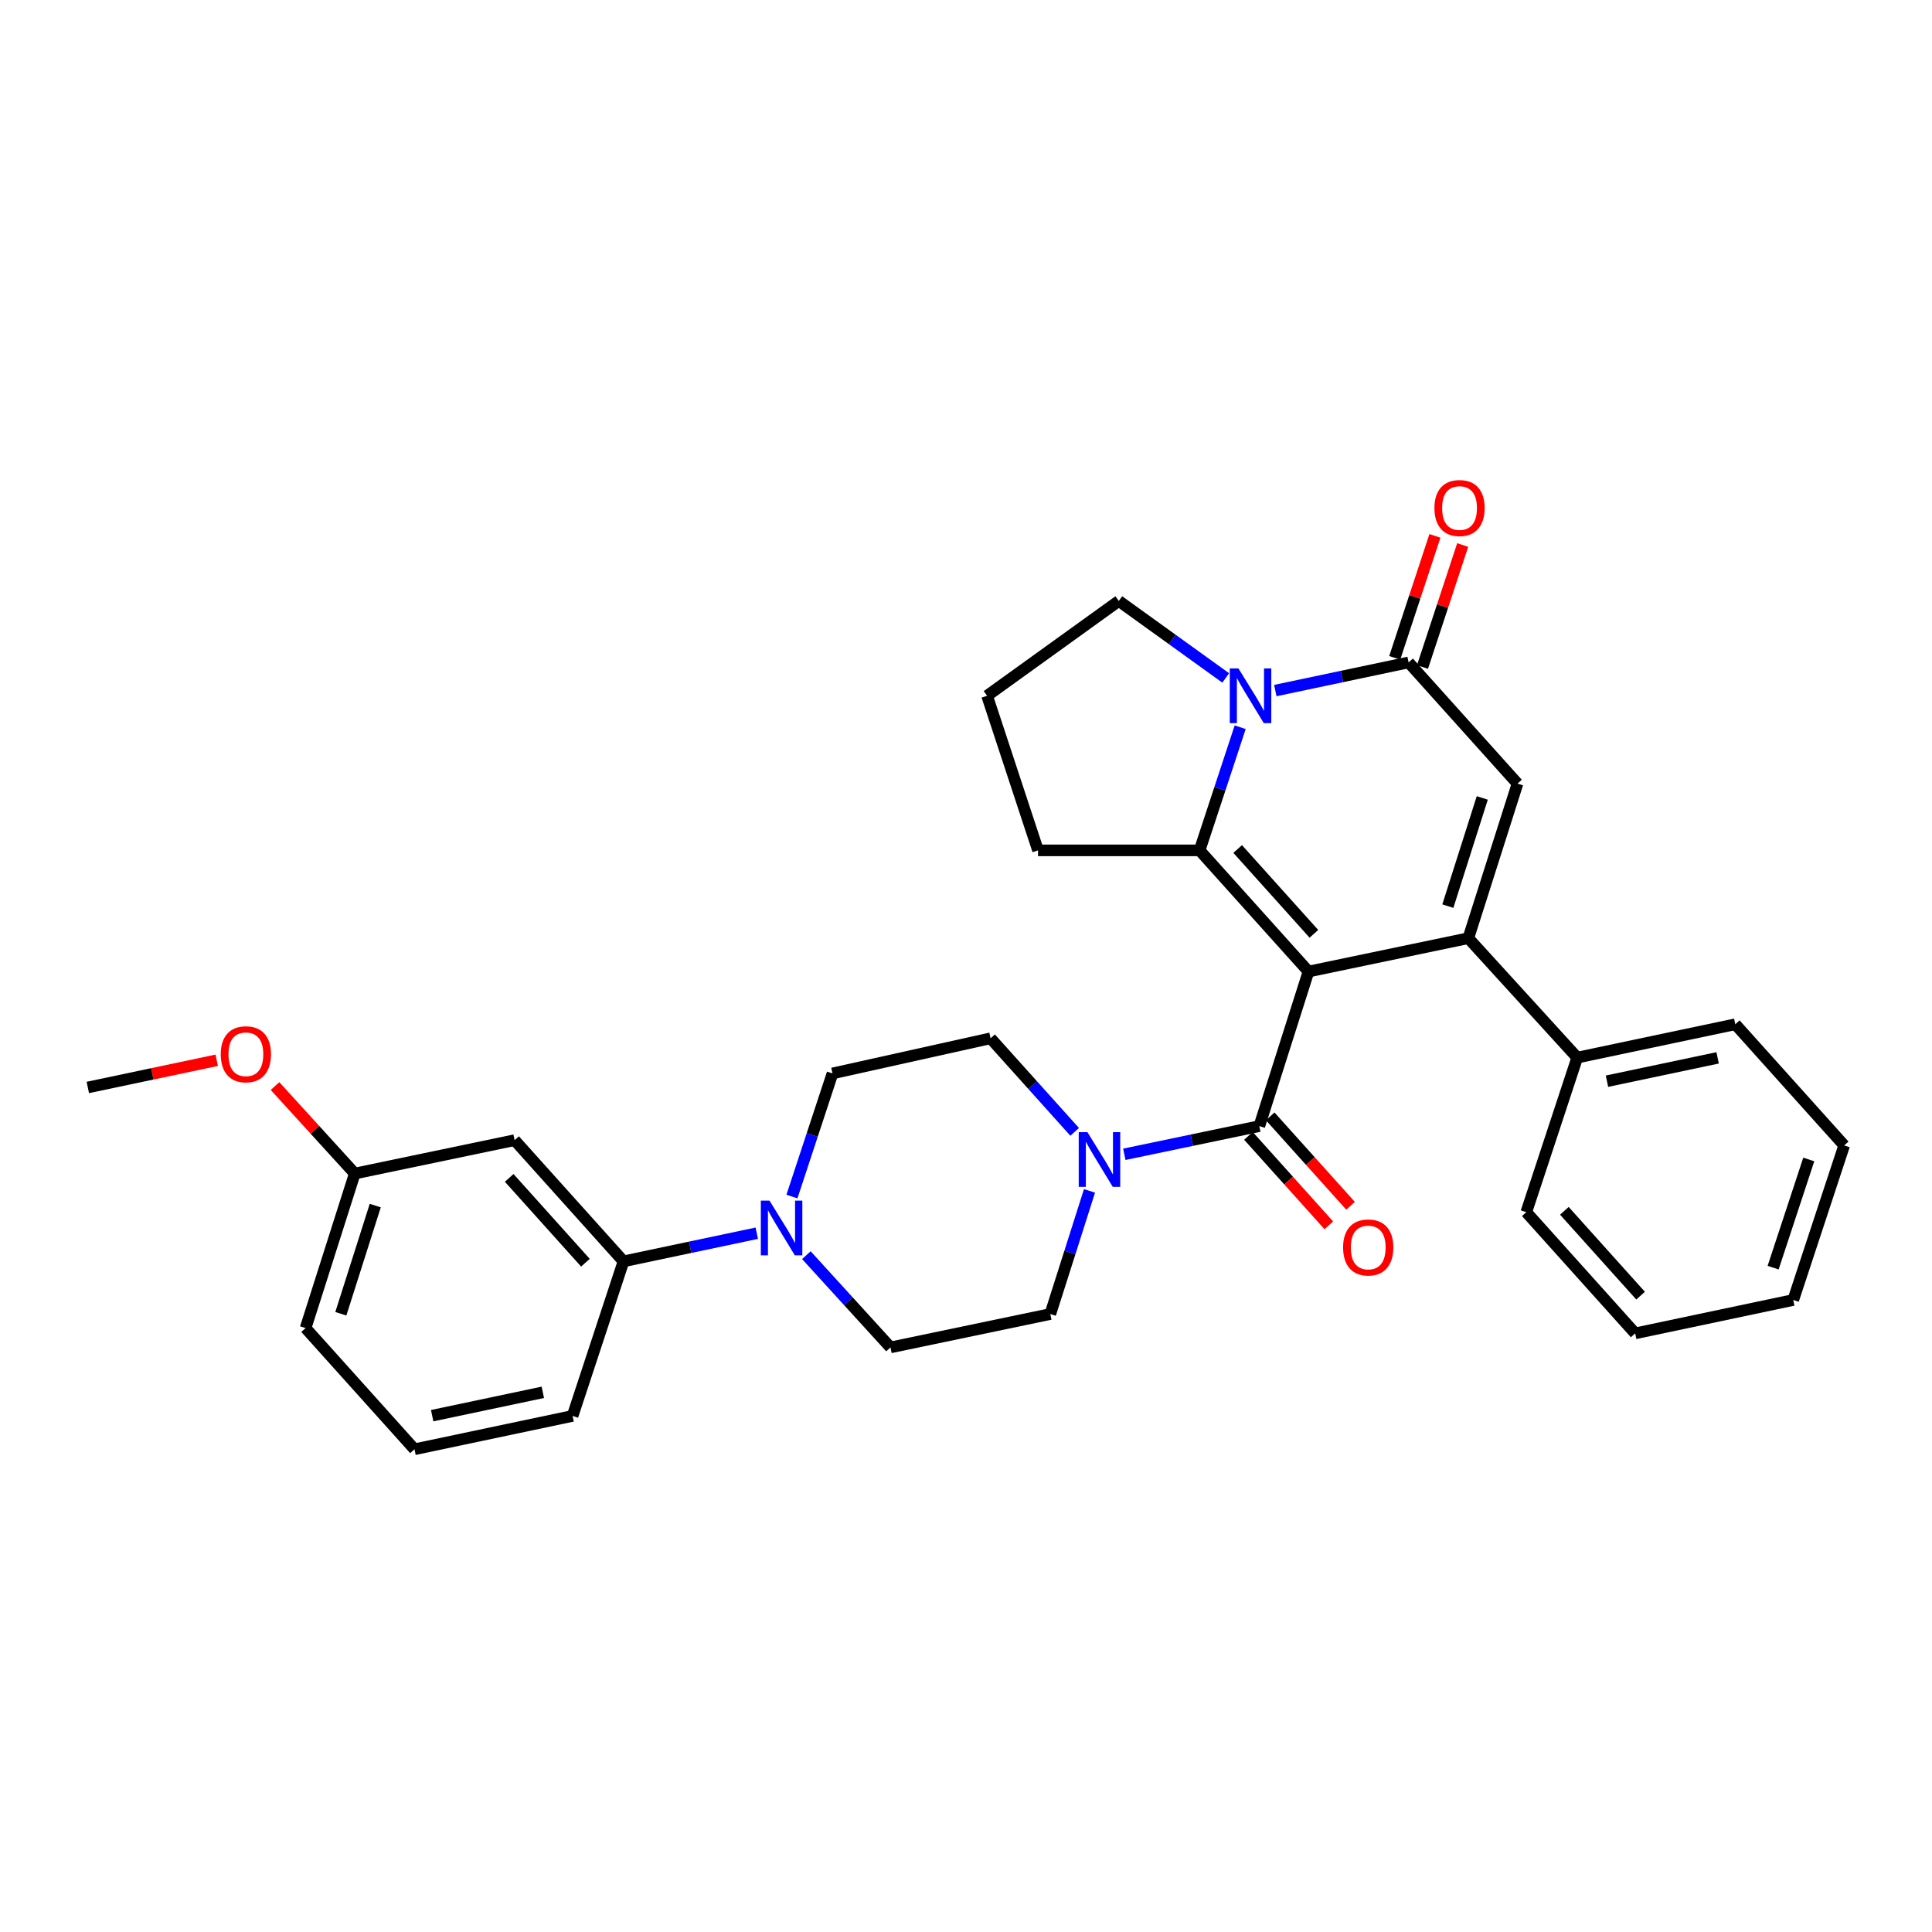 <?xml version='1.0' encoding='iso-8859-1'?>
<svg version='1.1' baseProfile='full'
              xmlns='http://www.w3.org/2000/svg'
                      xmlns:rdkit='http://www.rdkit.org/xml'
                      xmlns:xlink='http://www.w3.org/1999/xlink'
                  xml:space='preserve'
width='1000px' height='1000px' viewBox='0 0 1000 1000'>
<!-- END OF HEADER -->
<rect style='opacity:1.0;fill:#FFFFFF;stroke:none' width='1000' height='1000' x='0' y='0'> </rect>
<path class='bond-0' d='M 677.275,502.869 L 760.003,485.602' style='fill:none;fill-rule:evenodd;stroke:#000000;stroke-width:6px;stroke-linecap:butt;stroke-linejoin:miter;stroke-opacity:1' />
<path class='bond-1' d='M 677.275,502.869 L 620.91,440.149' style='fill:none;fill-rule:evenodd;stroke:#000000;stroke-width:6px;stroke-linecap:butt;stroke-linejoin:miter;stroke-opacity:1' />
<path class='bond-1' d='M 680.075,483.347 L 640.62,439.442' style='fill:none;fill-rule:evenodd;stroke:#000000;stroke-width:6px;stroke-linecap:butt;stroke-linejoin:miter;stroke-opacity:1' />
<path class='bond-2' d='M 677.275,502.869 L 651.821,582.873' style='fill:none;fill-rule:evenodd;stroke:#000000;stroke-width:6px;stroke-linecap:butt;stroke-linejoin:miter;stroke-opacity:1' />
<path class='bond-3' d='M 760.003,485.602 L 785.458,405.598' style='fill:none;fill-rule:evenodd;stroke:#000000;stroke-width:6px;stroke-linecap:butt;stroke-linejoin:miter;stroke-opacity:1' />
<path class='bond-3' d='M 749.402,469.014 L 767.22,413.011' style='fill:none;fill-rule:evenodd;stroke:#000000;stroke-width:6px;stroke-linecap:butt;stroke-linejoin:miter;stroke-opacity:1' />
<path class='bond-4' d='M 760.003,485.602 L 816.369,547.415' style='fill:none;fill-rule:evenodd;stroke:#000000;stroke-width:6px;stroke-linecap:butt;stroke-linejoin:miter;stroke-opacity:1' />
<path class='bond-5' d='M 620.91,440.149 L 631.411,408.279' style='fill:none;fill-rule:evenodd;stroke:#000000;stroke-width:6px;stroke-linecap:butt;stroke-linejoin:miter;stroke-opacity:1' />
<path class='bond-5' d='M 631.411,408.279 L 641.913,376.41' style='fill:none;fill-rule:evenodd;stroke:#0000FF;stroke-width:6px;stroke-linecap:butt;stroke-linejoin:miter;stroke-opacity:1' />
<path class='bond-6' d='M 620.91,440.149 L 537.274,440.149' style='fill:none;fill-rule:evenodd;stroke:#000000;stroke-width:6px;stroke-linecap:butt;stroke-linejoin:miter;stroke-opacity:1' />
<path class='bond-7' d='M 660.103,357.435 L 694.598,350.152' style='fill:none;fill-rule:evenodd;stroke:#0000FF;stroke-width:6px;stroke-linecap:butt;stroke-linejoin:miter;stroke-opacity:1' />
<path class='bond-7' d='M 694.598,350.152 L 729.093,342.869' style='fill:none;fill-rule:evenodd;stroke:#000000;stroke-width:6px;stroke-linecap:butt;stroke-linejoin:miter;stroke-opacity:1' />
<path class='bond-8' d='M 634.432,350.899 L 606.76,330.975' style='fill:none;fill-rule:evenodd;stroke:#0000FF;stroke-width:6px;stroke-linecap:butt;stroke-linejoin:miter;stroke-opacity:1' />
<path class='bond-8' d='M 606.76,330.975 L 579.088,311.051' style='fill:none;fill-rule:evenodd;stroke:#000000;stroke-width:6px;stroke-linecap:butt;stroke-linejoin:miter;stroke-opacity:1' />
<path class='bond-9' d='M 651.821,582.873 L 616.883,590.169' style='fill:none;fill-rule:evenodd;stroke:#000000;stroke-width:6px;stroke-linecap:butt;stroke-linejoin:miter;stroke-opacity:1' />
<path class='bond-9' d='M 616.883,590.169 L 581.945,597.465' style='fill:none;fill-rule:evenodd;stroke:#0000FF;stroke-width:6px;stroke-linecap:butt;stroke-linejoin:miter;stroke-opacity:1' />
<path class='bond-10' d='M 646.193,587.93 L 666.995,611.08' style='fill:none;fill-rule:evenodd;stroke:#000000;stroke-width:6px;stroke-linecap:butt;stroke-linejoin:miter;stroke-opacity:1' />
<path class='bond-10' d='M 666.995,611.08 L 687.796,634.231' style='fill:none;fill-rule:evenodd;stroke:#FF0000;stroke-width:6px;stroke-linecap:butt;stroke-linejoin:miter;stroke-opacity:1' />
<path class='bond-10' d='M 657.448,577.817 L 678.25,600.967' style='fill:none;fill-rule:evenodd;stroke:#000000;stroke-width:6px;stroke-linecap:butt;stroke-linejoin:miter;stroke-opacity:1' />
<path class='bond-10' d='M 678.25,600.967 L 699.052,624.117' style='fill:none;fill-rule:evenodd;stroke:#FF0000;stroke-width:6px;stroke-linecap:butt;stroke-linejoin:miter;stroke-opacity:1' />
<path class='bond-11' d='M 736.278,345.237 L 746.681,313.672' style='fill:none;fill-rule:evenodd;stroke:#000000;stroke-width:6px;stroke-linecap:butt;stroke-linejoin:miter;stroke-opacity:1' />
<path class='bond-11' d='M 746.681,313.672 L 757.083,282.107' style='fill:none;fill-rule:evenodd;stroke:#FF0000;stroke-width:6px;stroke-linecap:butt;stroke-linejoin:miter;stroke-opacity:1' />
<path class='bond-11' d='M 721.907,340.501 L 732.309,308.936' style='fill:none;fill-rule:evenodd;stroke:#000000;stroke-width:6px;stroke-linecap:butt;stroke-linejoin:miter;stroke-opacity:1' />
<path class='bond-11' d='M 732.309,308.936 L 742.712,277.371' style='fill:none;fill-rule:evenodd;stroke:#FF0000;stroke-width:6px;stroke-linecap:butt;stroke-linejoin:miter;stroke-opacity:1' />
<path class='bond-12' d='M 729.093,342.869 L 785.458,405.598' style='fill:none;fill-rule:evenodd;stroke:#000000;stroke-width:6px;stroke-linecap:butt;stroke-linejoin:miter;stroke-opacity:1' />
<path class='bond-13' d='M 556.244,585.85 L 534.486,561.635' style='fill:none;fill-rule:evenodd;stroke:#0000FF;stroke-width:6px;stroke-linecap:butt;stroke-linejoin:miter;stroke-opacity:1' />
<path class='bond-13' d='M 534.486,561.635 L 512.727,537.42' style='fill:none;fill-rule:evenodd;stroke:#000000;stroke-width:6px;stroke-linecap:butt;stroke-linejoin:miter;stroke-opacity:1' />
<path class='bond-14' d='M 563.919,616.407 L 553.779,648.276' style='fill:none;fill-rule:evenodd;stroke:#0000FF;stroke-width:6px;stroke-linecap:butt;stroke-linejoin:miter;stroke-opacity:1' />
<path class='bond-14' d='M 553.779,648.276 L 543.638,680.144' style='fill:none;fill-rule:evenodd;stroke:#000000;stroke-width:6px;stroke-linecap:butt;stroke-linejoin:miter;stroke-opacity:1' />
<path class='bond-15' d='M 417.376,649.672 L 439.143,673.546' style='fill:none;fill-rule:evenodd;stroke:#0000FF;stroke-width:6px;stroke-linecap:butt;stroke-linejoin:miter;stroke-opacity:1' />
<path class='bond-15' d='M 439.143,673.546 L 460.91,697.42' style='fill:none;fill-rule:evenodd;stroke:#000000;stroke-width:6px;stroke-linecap:butt;stroke-linejoin:miter;stroke-opacity:1' />
<path class='bond-16' d='M 391.714,638.308 L 357.219,645.591' style='fill:none;fill-rule:evenodd;stroke:#0000FF;stroke-width:6px;stroke-linecap:butt;stroke-linejoin:miter;stroke-opacity:1' />
<path class='bond-16' d='M 357.219,645.591 L 322.725,652.874' style='fill:none;fill-rule:evenodd;stroke:#000000;stroke-width:6px;stroke-linecap:butt;stroke-linejoin:miter;stroke-opacity:1' />
<path class='bond-17' d='M 409.905,619.333 L 420.406,587.468' style='fill:none;fill-rule:evenodd;stroke:#0000FF;stroke-width:6px;stroke-linecap:butt;stroke-linejoin:miter;stroke-opacity:1' />
<path class='bond-17' d='M 420.406,587.468 L 430.907,555.603' style='fill:none;fill-rule:evenodd;stroke:#000000;stroke-width:6px;stroke-linecap:butt;stroke-linejoin:miter;stroke-opacity:1' />
<path class='bond-18' d='M 322.725,652.874 L 266.359,590.145' style='fill:none;fill-rule:evenodd;stroke:#000000;stroke-width:6px;stroke-linecap:butt;stroke-linejoin:miter;stroke-opacity:1' />
<path class='bond-18' d='M 303.015,653.578 L 263.559,609.668' style='fill:none;fill-rule:evenodd;stroke:#000000;stroke-width:6px;stroke-linecap:butt;stroke-linejoin:miter;stroke-opacity:1' />
<path class='bond-19' d='M 322.725,652.874 L 296.362,732.878' style='fill:none;fill-rule:evenodd;stroke:#000000;stroke-width:6px;stroke-linecap:butt;stroke-linejoin:miter;stroke-opacity:1' />
<path class='bond-20' d='M 266.359,590.145 L 183.631,607.42' style='fill:none;fill-rule:evenodd;stroke:#000000;stroke-width:6px;stroke-linecap:butt;stroke-linejoin:miter;stroke-opacity:1' />
<path class='bond-21' d='M 816.369,547.415 L 898.189,530.148' style='fill:none;fill-rule:evenodd;stroke:#000000;stroke-width:6px;stroke-linecap:butt;stroke-linejoin:miter;stroke-opacity:1' />
<path class='bond-21' d='M 831.766,559.63 L 889.04,547.544' style='fill:none;fill-rule:evenodd;stroke:#000000;stroke-width:6px;stroke-linecap:butt;stroke-linejoin:miter;stroke-opacity:1' />
<path class='bond-22' d='M 816.369,547.415 L 790.006,627.419' style='fill:none;fill-rule:evenodd;stroke:#000000;stroke-width:6px;stroke-linecap:butt;stroke-linejoin:miter;stroke-opacity:1' />
<path class='bond-23' d='M 512.727,537.42 L 430.907,555.603' style='fill:none;fill-rule:evenodd;stroke:#000000;stroke-width:6px;stroke-linecap:butt;stroke-linejoin:miter;stroke-opacity:1' />
<path class='bond-24' d='M 543.638,680.144 L 460.91,697.42' style='fill:none;fill-rule:evenodd;stroke:#000000;stroke-width:6px;stroke-linecap:butt;stroke-linejoin:miter;stroke-opacity:1' />
<path class='bond-25' d='M 537.274,440.149 L 510.912,360.144' style='fill:none;fill-rule:evenodd;stroke:#000000;stroke-width:6px;stroke-linecap:butt;stroke-linejoin:miter;stroke-opacity:1' />
<path class='bond-26' d='M 579.088,311.051 L 510.912,360.144' style='fill:none;fill-rule:evenodd;stroke:#000000;stroke-width:6px;stroke-linecap:butt;stroke-linejoin:miter;stroke-opacity:1' />
<path class='bond-27' d='M 183.631,607.42 L 162.995,584.786' style='fill:none;fill-rule:evenodd;stroke:#000000;stroke-width:6px;stroke-linecap:butt;stroke-linejoin:miter;stroke-opacity:1' />
<path class='bond-27' d='M 162.995,584.786 L 142.358,562.151' style='fill:none;fill-rule:evenodd;stroke:#FF0000;stroke-width:6px;stroke-linecap:butt;stroke-linejoin:miter;stroke-opacity:1' />
<path class='bond-28' d='M 183.631,607.42 L 158.177,687.416' style='fill:none;fill-rule:evenodd;stroke:#000000;stroke-width:6px;stroke-linecap:butt;stroke-linejoin:miter;stroke-opacity:1' />
<path class='bond-28' d='M 194.232,624.008 L 176.414,680.005' style='fill:none;fill-rule:evenodd;stroke:#000000;stroke-width:6px;stroke-linecap:butt;stroke-linejoin:miter;stroke-opacity:1' />
<path class='bond-29' d='M 112.176,548.786 L 78.815,555.83' style='fill:none;fill-rule:evenodd;stroke:#FF0000;stroke-width:6px;stroke-linecap:butt;stroke-linejoin:miter;stroke-opacity:1' />
<path class='bond-29' d='M 78.815,555.83 L 45.455,562.874' style='fill:none;fill-rule:evenodd;stroke:#000000;stroke-width:6px;stroke-linecap:butt;stroke-linejoin:miter;stroke-opacity:1' />
<path class='bond-30' d='M 296.362,732.878 L 214.542,750.145' style='fill:none;fill-rule:evenodd;stroke:#000000;stroke-width:6px;stroke-linecap:butt;stroke-linejoin:miter;stroke-opacity:1' />
<path class='bond-30' d='M 280.965,720.663 L 223.691,732.749' style='fill:none;fill-rule:evenodd;stroke:#000000;stroke-width:6px;stroke-linecap:butt;stroke-linejoin:miter;stroke-opacity:1' />
<path class='bond-31' d='M 214.542,750.145 L 158.177,687.416' style='fill:none;fill-rule:evenodd;stroke:#000000;stroke-width:6px;stroke-linecap:butt;stroke-linejoin:miter;stroke-opacity:1' />
<path class='bond-32' d='M 898.189,530.148 L 954.545,592.877' style='fill:none;fill-rule:evenodd;stroke:#000000;stroke-width:6px;stroke-linecap:butt;stroke-linejoin:miter;stroke-opacity:1' />
<path class='bond-33' d='M 790.006,627.419 L 846.363,690.148' style='fill:none;fill-rule:evenodd;stroke:#000000;stroke-width:6px;stroke-linecap:butt;stroke-linejoin:miter;stroke-opacity:1' />
<path class='bond-33' d='M 809.716,626.716 L 849.165,670.626' style='fill:none;fill-rule:evenodd;stroke:#000000;stroke-width:6px;stroke-linecap:butt;stroke-linejoin:miter;stroke-opacity:1' />
<path class='bond-34' d='M 846.363,690.148 L 928.183,672.873' style='fill:none;fill-rule:evenodd;stroke:#000000;stroke-width:6px;stroke-linecap:butt;stroke-linejoin:miter;stroke-opacity:1' />
<path class='bond-35' d='M 954.545,592.877 L 928.183,672.873' style='fill:none;fill-rule:evenodd;stroke:#000000;stroke-width:6px;stroke-linecap:butt;stroke-linejoin:miter;stroke-opacity:1' />
<path class='bond-35' d='M 936.22,600.14 L 917.766,656.137' style='fill:none;fill-rule:evenodd;stroke:#000000;stroke-width:6px;stroke-linecap:butt;stroke-linejoin:miter;stroke-opacity:1' />
<path  class='atom-3' d='M 641.013 345.984
L 650.293 360.984
Q 651.213 362.464, 652.693 365.144
Q 654.173 367.824, 654.253 367.984
L 654.253 345.984
L 658.013 345.984
L 658.013 374.304
L 654.133 374.304
L 644.173 357.904
Q 643.013 355.984, 641.773 353.784
Q 640.573 351.584, 640.213 350.904
L 640.213 374.304
L 636.533 374.304
L 636.533 345.984
L 641.013 345.984
' fill='#0000FF'/>
<path  class='atom-7' d='M 562.833 585.989
L 572.113 600.989
Q 573.033 602.469, 574.513 605.149
Q 575.993 607.829, 576.073 607.989
L 576.073 585.989
L 579.833 585.989
L 579.833 614.309
L 575.953 614.309
L 565.993 597.909
Q 564.833 595.989, 563.593 593.789
Q 562.393 591.589, 562.033 590.909
L 562.033 614.309
L 558.353 614.309
L 558.353 585.989
L 562.833 585.989
' fill='#0000FF'/>
<path  class='atom-8' d='M 398.285 621.439
L 407.565 636.439
Q 408.485 637.919, 409.965 640.599
Q 411.445 643.279, 411.525 643.439
L 411.525 621.439
L 415.285 621.439
L 415.285 649.759
L 411.405 649.759
L 401.445 633.359
Q 400.285 631.439, 399.045 629.239
Q 397.845 627.039, 397.485 626.359
L 397.485 649.759
L 393.805 649.759
L 393.805 621.439
L 398.285 621.439
' fill='#0000FF'/>
<path  class='atom-12' d='M 695.186 645.682
Q 695.186 638.882, 698.546 635.082
Q 701.906 631.282, 708.186 631.282
Q 714.466 631.282, 717.826 635.082
Q 721.186 638.882, 721.186 645.682
Q 721.186 652.562, 717.786 656.482
Q 714.386 660.362, 708.186 660.362
Q 701.946 660.362, 698.546 656.482
Q 695.186 652.602, 695.186 645.682
M 708.186 657.162
Q 712.506 657.162, 714.826 654.282
Q 717.186 651.362, 717.186 645.682
Q 717.186 640.122, 714.826 637.322
Q 712.506 634.482, 708.186 634.482
Q 703.866 634.482, 701.506 637.282
Q 699.186 640.082, 699.186 645.682
Q 699.186 651.402, 701.506 654.282
Q 703.866 657.162, 708.186 657.162
' fill='#FF0000'/>
<path  class='atom-13' d='M 742.455 262.953
Q 742.455 256.153, 745.815 252.353
Q 749.175 248.553, 755.455 248.553
Q 761.735 248.553, 765.095 252.353
Q 768.455 256.153, 768.455 262.953
Q 768.455 269.833, 765.055 273.753
Q 761.655 277.633, 755.455 277.633
Q 749.215 277.633, 745.815 273.753
Q 742.455 269.873, 742.455 262.953
M 755.455 274.433
Q 759.775 274.433, 762.095 271.553
Q 764.455 268.633, 764.455 262.953
Q 764.455 257.393, 762.095 254.593
Q 759.775 251.753, 755.455 251.753
Q 751.135 251.753, 748.775 254.553
Q 746.455 257.353, 746.455 262.953
Q 746.455 268.673, 748.775 271.553
Q 751.135 274.433, 755.455 274.433
' fill='#FF0000'/>
<path  class='atom-21' d='M 114.266 545.679
Q 114.266 538.879, 117.626 535.079
Q 120.986 531.279, 127.266 531.279
Q 133.546 531.279, 136.906 535.079
Q 140.266 538.879, 140.266 545.679
Q 140.266 552.559, 136.866 556.479
Q 133.466 560.359, 127.266 560.359
Q 121.026 560.359, 117.626 556.479
Q 114.266 552.599, 114.266 545.679
M 127.266 557.159
Q 131.586 557.159, 133.906 554.279
Q 136.266 551.359, 136.266 545.679
Q 136.266 540.119, 133.906 537.319
Q 131.586 534.479, 127.266 534.479
Q 122.946 534.479, 120.586 537.279
Q 118.266 540.079, 118.266 545.679
Q 118.266 551.399, 120.586 554.279
Q 122.946 557.159, 127.266 557.159
' fill='#FF0000'/>
</svg>
